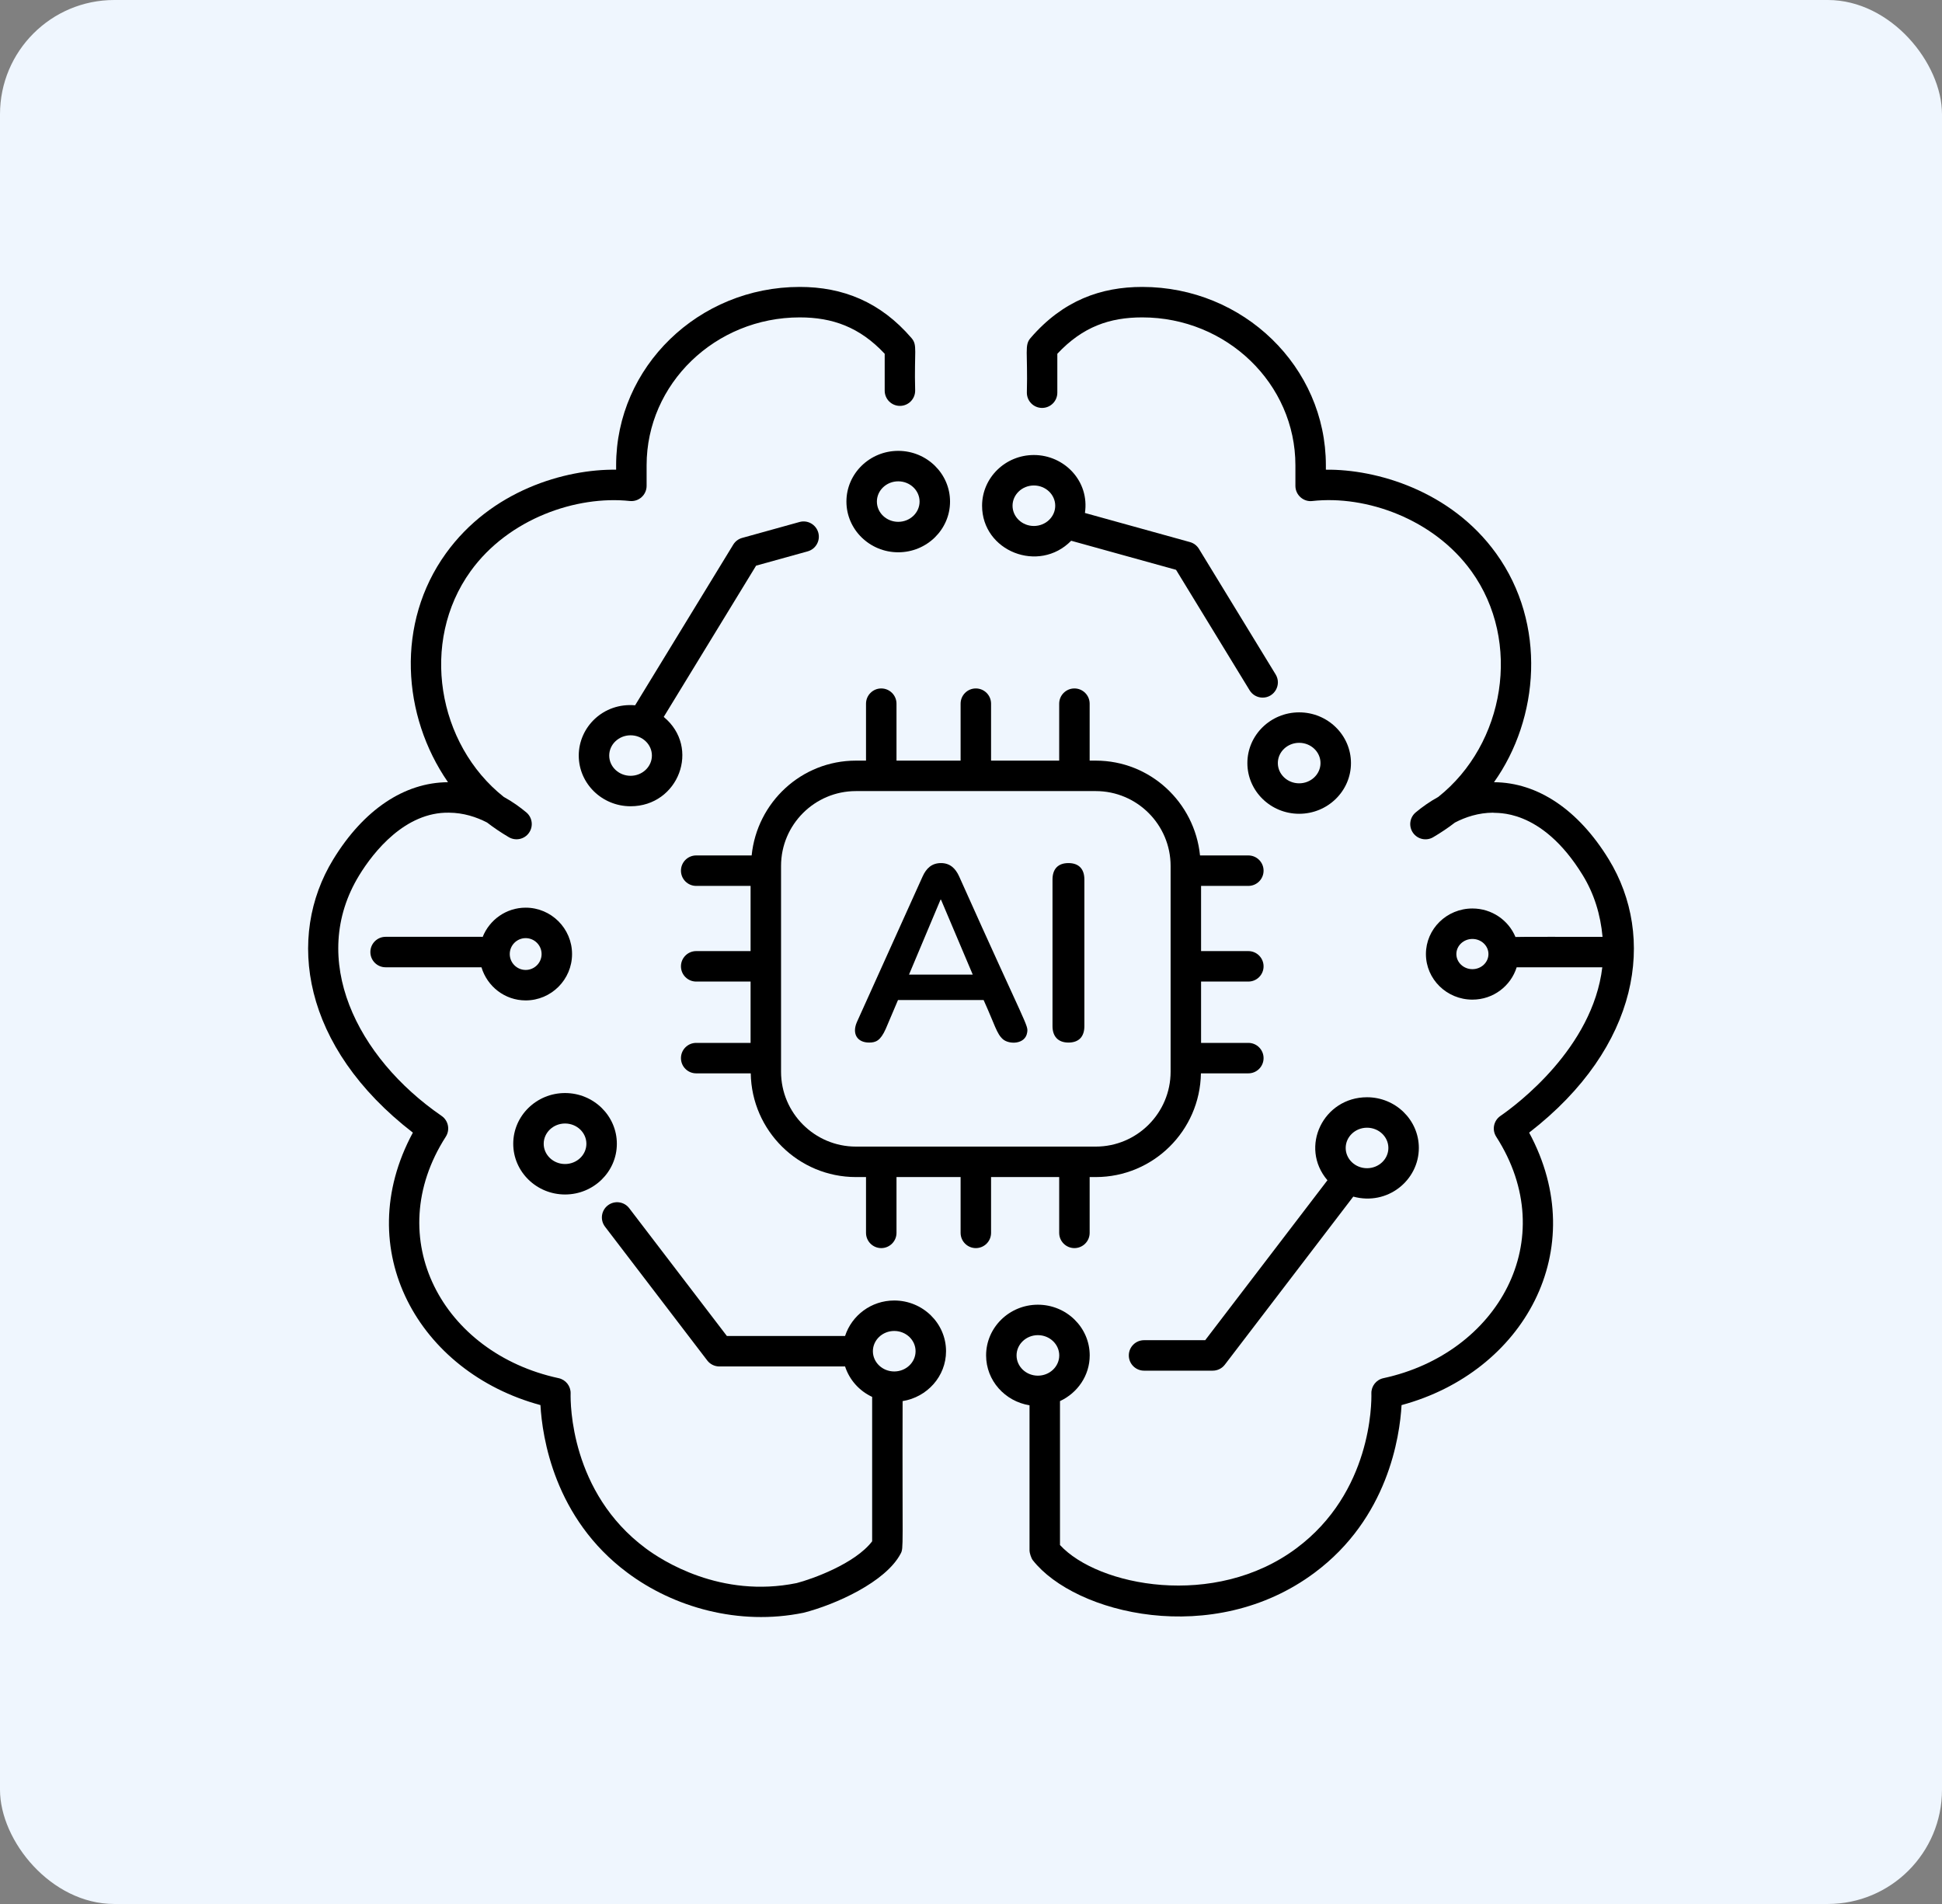 <svg xmlns="http://www.w3.org/2000/svg" width="102" height="100" viewBox="0 0 102 100" fill="none"><rect x="0" y="0" width="102" height="100" fill="#808080" stroke="none"/><rect width="102" height="100" rx="6" fill="#EFF6FE"></rect><path d="M21.685 59.487C18.357 65.646 22 72.071 28.386 73.797C28.48 75.47 29.109 79.742 32.955 82.602C35.37 84.408 38.79 85.404 42.205 84.704C43.898 84.272 46.525 83.085 47.306 81.598C47.469 81.292 47.386 81.346 47.408 73.588C48.698 73.38 49.689 72.289 49.689 70.968C49.689 69.499 48.468 68.304 46.968 68.304C45.754 68.304 44.735 69.092 44.386 70.168H38.178L33.048 63.456C32.781 63.106 32.279 63.038 31.927 63.307C31.576 63.575 31.509 64.077 31.778 64.428L37.147 71.454C37.298 71.652 37.533 71.768 37.782 71.768H44.386C44.616 72.475 45.132 73.052 45.808 73.367V80.951C44.909 82.132 42.646 82.938 41.846 83.145C37.846 83.962 34.763 81.956 33.912 81.319C29.962 78.382 29.958 73.708 29.971 73.184C29.98 72.8 29.716 72.464 29.34 72.383C23.239 71.068 19.988 65.036 23.414 59.702C23.647 59.339 23.551 58.855 23.195 58.61C18.725 55.534 16.178 50.365 18.867 45.971C19.622 44.736 21.284 42.642 23.583 42.683C24.345 42.688 25.02 42.909 25.582 43.2C25.941 43.477 26.322 43.733 26.724 43.97C27.084 44.181 27.545 44.082 27.784 43.741C28.024 43.401 27.962 42.933 27.643 42.667C27.321 42.398 26.924 42.11 26.458 41.854C22.979 39.096 22.038 33.718 24.718 30C26.717 27.227 30.295 26.016 33.077 26.313C33.556 26.363 33.962 25.988 33.962 25.518V24.437C33.962 20.154 37.57 16.67 42.006 16.67C43.719 16.67 45.154 17.177 46.467 18.581V20.518C46.467 20.96 46.825 21.318 47.267 21.318C47.708 21.318 48.067 20.96 48.067 20.518C48.011 18.396 48.201 18.135 47.873 17.753C46.24 15.854 44.267 15.07 42.006 15.07C36.688 15.07 32.361 19.272 32.361 24.437V24.669C29.672 24.634 25.801 25.76 23.42 29.065C20.787 32.718 21.107 37.582 23.53 41.083C21.235 41.094 19.096 42.531 17.503 45.135C15.013 49.203 15.854 54.985 21.685 59.487ZM46.968 69.904C47.586 69.904 48.089 70.381 48.089 70.968C48.089 71.554 47.586 72.031 46.968 72.031C46.35 72.031 45.847 71.554 45.847 70.968C45.847 70.381 46.35 69.904 46.968 69.904Z" fill="black"></path><path d="M54.734 21.425C55.175 21.425 55.534 21.067 55.534 20.625V18.581C56.871 17.155 58.291 16.67 59.994 16.67C64.43 16.67 68.039 20.155 68.039 24.438V25.519C68.039 26.011 68.479 26.373 68.928 26.314C71.758 26.001 75.305 27.257 77.283 30.002C79.953 33.706 79.035 39.083 75.542 41.856C75.077 42.111 74.679 42.4 74.358 42.668C74.038 42.934 73.977 43.402 74.216 43.742C74.457 44.083 74.918 44.183 75.276 43.971C75.678 43.735 76.06 43.478 76.418 43.202C76.98 42.909 77.656 42.688 78.417 42.683C78.524 42.739 80.928 42.369 83.133 45.971C83.726 46.939 84.064 48.029 84.171 49.204C82.476 49.207 79.877 49.197 79.597 49.212C79.234 48.336 78.359 47.715 77.336 47.715C75.989 47.715 74.894 48.788 74.894 50.108C74.894 51.428 75.989 52.502 77.336 52.502C78.434 52.502 79.354 51.783 79.66 50.804H84.158C83.651 55.047 79.661 58.022 78.805 58.612C78.45 58.857 78.353 59.34 78.587 59.703C82.06 65.111 78.665 71.09 72.66 72.384C72.285 72.465 72.02 72.802 72.029 73.185C72.042 73.709 72.038 78.382 68.088 81.32C63.798 84.518 57.664 83.309 55.674 81.147V73.588C56.593 73.16 57.235 72.249 57.235 71.188C57.235 69.719 56.014 68.525 54.513 68.525C53.013 68.525 51.793 69.719 51.793 71.188C51.793 72.509 52.783 73.601 54.074 73.808V81.449C54.074 81.55 54.158 81.834 54.245 81.944C56.464 84.767 63.724 86.57 69.044 82.603C72.89 79.743 73.52 75.471 73.614 73.798C80.024 72.066 83.635 65.633 80.315 59.487C86.155 54.971 86.983 49.197 84.498 45.135C82.904 42.531 80.765 41.094 78.469 41.083C80.843 37.748 81.255 32.775 78.581 29.066C76.2 25.762 72.28 24.637 69.639 24.669V24.438C69.639 19.272 65.312 15.07 59.994 15.07C57.831 15.07 55.835 15.773 54.128 17.753C53.795 18.138 53.988 18.469 53.934 20.625C53.934 21.067 54.292 21.425 54.734 21.425ZM77.336 50.902C76.871 50.902 76.493 50.546 76.493 50.108C76.493 49.671 76.871 49.315 77.336 49.315C77.8 49.315 78.178 49.671 78.178 50.108C78.178 50.546 77.8 50.902 77.336 50.902ZM54.513 72.252C53.896 72.252 53.393 71.775 53.393 71.188C53.393 70.602 53.896 70.124 54.513 70.124C55.132 70.124 55.635 70.602 55.635 71.188C55.635 71.775 55.132 72.252 54.513 72.252Z" fill="black"></path><path d="M47.087 36.958C47.087 36.517 46.728 36.158 46.286 36.158C45.845 36.158 45.486 36.517 45.486 36.958V39.949H44.956C42.094 39.949 39.76 42.141 39.479 44.929H36.566C36.124 44.929 35.766 45.287 35.766 45.729C35.766 46.171 36.124 46.529 36.566 46.529H39.423V49.953H36.566C36.124 49.953 35.766 50.312 35.766 50.754C35.766 51.195 36.124 51.553 36.566 51.553H39.423V54.774H36.566C36.124 54.774 35.766 55.132 35.766 55.574C35.766 56.016 36.124 56.374 36.566 56.374H39.432C39.479 59.384 41.934 61.821 44.956 61.821H45.486V64.752C45.486 65.194 45.845 65.552 46.286 65.552C46.728 65.552 47.087 65.194 47.087 64.752V61.821H50.454V64.752C50.454 65.194 50.812 65.552 51.254 65.552C51.696 65.552 52.054 65.194 52.054 64.752V61.821H55.632V64.752C55.632 65.194 55.99 65.552 56.432 65.552C56.873 65.552 57.232 65.194 57.232 64.752V61.821H57.552C60.573 61.821 63.029 59.384 63.076 56.374H65.567C66.009 56.374 66.367 56.016 66.367 55.574C66.367 55.132 66.009 54.774 65.567 54.774H63.084V51.553H65.567C66.009 51.553 66.367 51.195 66.367 50.754C66.367 50.312 66.009 49.953 65.567 49.953H63.084V46.529H65.567C66.009 46.529 66.367 46.171 66.367 45.729C66.367 45.287 66.009 44.929 65.567 44.929H63.029C62.747 42.141 60.413 39.949 57.552 39.949H57.232V36.958C57.232 36.517 56.873 36.158 56.432 36.158C55.99 36.158 55.632 36.517 55.632 36.958V39.949H52.054V36.958C52.054 36.517 51.696 36.158 51.254 36.158C50.812 36.158 50.454 36.517 50.454 36.958V39.949H47.087V36.958ZM57.552 41.549C59.72 41.549 61.484 43.313 61.484 45.481V56.288C61.484 58.457 59.72 60.221 57.552 60.221H44.956C42.787 60.221 41.023 58.457 41.023 56.288V45.481C41.023 43.313 42.787 41.549 44.956 41.549H57.552Z" fill="black"></path><path d="M30.046 50.108C30.046 48.765 28.953 47.672 27.61 47.672C26.584 47.672 25.708 48.312 25.35 49.212C25.335 49.211 25.322 49.203 25.306 49.203H20.253C19.811 49.203 19.453 49.562 19.453 50.003C19.453 50.445 19.811 50.803 20.253 50.803H25.288C25.589 51.806 26.511 52.543 27.61 52.543C28.953 52.543 30.046 51.45 30.046 50.108ZM27.61 50.943C27.149 50.943 26.774 50.568 26.774 50.108C26.774 49.647 27.149 49.272 27.61 49.272C28.071 49.272 28.446 49.647 28.446 50.108C28.446 50.568 28.071 50.943 27.61 50.943Z" fill="black"></path><path d="M60.089 70.389C59.647 70.389 59.289 70.747 59.289 71.189C59.289 71.63 59.647 71.989 60.089 71.989H63.696C63.946 71.989 64.181 71.873 64.332 71.675L71.078 62.848C72.877 63.338 74.522 61.993 74.522 60.292C74.522 58.824 73.301 57.629 71.8 57.629C69.51 57.629 68.231 60.242 69.721 61.989L63.301 70.389H60.089ZM71.8 59.229C72.419 59.229 72.922 59.706 72.922 60.292C72.922 60.879 72.419 61.356 71.8 61.356C71.183 61.356 70.68 60.879 70.68 60.292C70.68 59.706 71.183 59.229 71.8 59.229Z" fill="black"></path><path d="M56.262 28.401L61.77 29.928L65.635 36.257C65.786 36.504 66.049 36.64 66.319 36.64C66.939 36.64 67.327 35.958 67.001 35.423L62.971 28.825C62.865 28.652 62.697 28.525 62.501 28.471L56.984 26.942C57.233 25.263 55.895 23.898 54.302 23.898C52.802 23.898 51.582 25.093 51.582 26.562C51.582 28.956 54.567 30.131 56.262 28.401ZM54.302 25.498C54.921 25.498 55.424 25.976 55.424 26.562C55.424 27.148 54.921 27.625 54.302 27.625C53.685 27.625 53.182 27.148 53.182 26.562C53.182 25.976 53.685 25.498 54.302 25.498Z" fill="black"></path><path d="M70.957 40.078C70.957 38.609 69.737 37.414 68.236 37.414C66.736 37.414 65.516 38.609 65.516 40.078C65.516 41.546 66.736 42.741 68.236 42.741C69.737 42.741 70.957 41.546 70.957 40.078ZM68.236 41.141C67.618 41.141 67.116 40.664 67.116 40.078C67.116 39.491 67.618 39.014 68.236 39.014C68.854 39.014 69.357 39.491 69.357 40.078C69.357 40.664 68.854 41.141 68.236 41.141Z" fill="black"></path><path d="M44.457 26.343C44.457 27.812 45.678 29.007 47.178 29.007C48.678 29.007 49.899 27.812 49.899 26.343C49.899 24.875 48.678 23.68 47.178 23.68C45.678 23.68 44.457 24.875 44.457 26.343ZM48.299 26.343C48.299 26.93 47.796 27.407 47.178 27.407C46.56 27.407 46.057 26.93 46.057 26.343C46.057 25.757 46.56 25.28 47.178 25.28C47.796 25.28 48.299 25.757 48.299 26.343Z" fill="black"></path><path d="M34.861 37.654L39.713 29.709L42.421 28.958C42.847 28.84 43.097 28.399 42.979 27.974C42.86 27.547 42.417 27.297 41.994 27.416L38.981 28.252C38.785 28.306 38.618 28.432 38.512 28.605L33.358 37.043C31.681 36.897 30.398 38.192 30.398 39.683C30.398 41.152 31.619 42.346 33.12 42.346C35.638 42.346 36.816 39.265 34.861 37.654ZM31.998 39.683C31.998 39.096 32.502 38.619 33.12 38.619C33.737 38.619 34.24 39.096 34.24 39.683C34.24 40.269 33.737 40.746 33.12 40.746C32.502 40.746 31.998 40.269 31.998 39.683Z" fill="black"></path><path d="M29.678 62.736C31.178 62.736 32.399 61.541 32.399 60.072C32.399 58.603 31.178 57.408 29.678 57.408C28.178 57.408 26.957 58.603 26.957 60.072C26.957 61.541 28.178 62.736 29.678 62.736ZM29.678 59.008C30.296 59.008 30.799 59.485 30.799 60.072C30.799 60.659 30.296 61.136 29.678 61.136C29.06 61.136 28.557 60.659 28.557 60.072C28.557 59.485 29.06 59.008 29.678 59.008Z" fill="black"></path><path d="M45.647 54.757C46.001 54.757 46.242 54.663 46.522 54.038L47.166 52.522H51.662C52.254 53.832 52.351 54.299 52.675 54.581C53.001 54.866 53.85 54.861 53.949 54.234C54.014 53.824 53.977 54.073 50.38 46.036C50.187 45.607 49.895 45.33 49.425 45.33C48.945 45.33 48.654 45.599 48.457 46.036L45.005 53.685C44.737 54.307 45.035 54.757 45.647 54.757ZM49.399 47.252H49.425L51.092 51.188H47.744L49.399 47.252Z" fill="black"></path><path d="M56.118 54.757C56.679 54.757 56.955 54.432 56.955 53.895V46.193C56.955 45.624 56.648 45.33 56.118 45.33C55.578 45.33 55.281 45.635 55.281 46.193V53.895C55.281 54.425 55.566 54.757 56.118 54.757Z" fill="black"></path></svg>